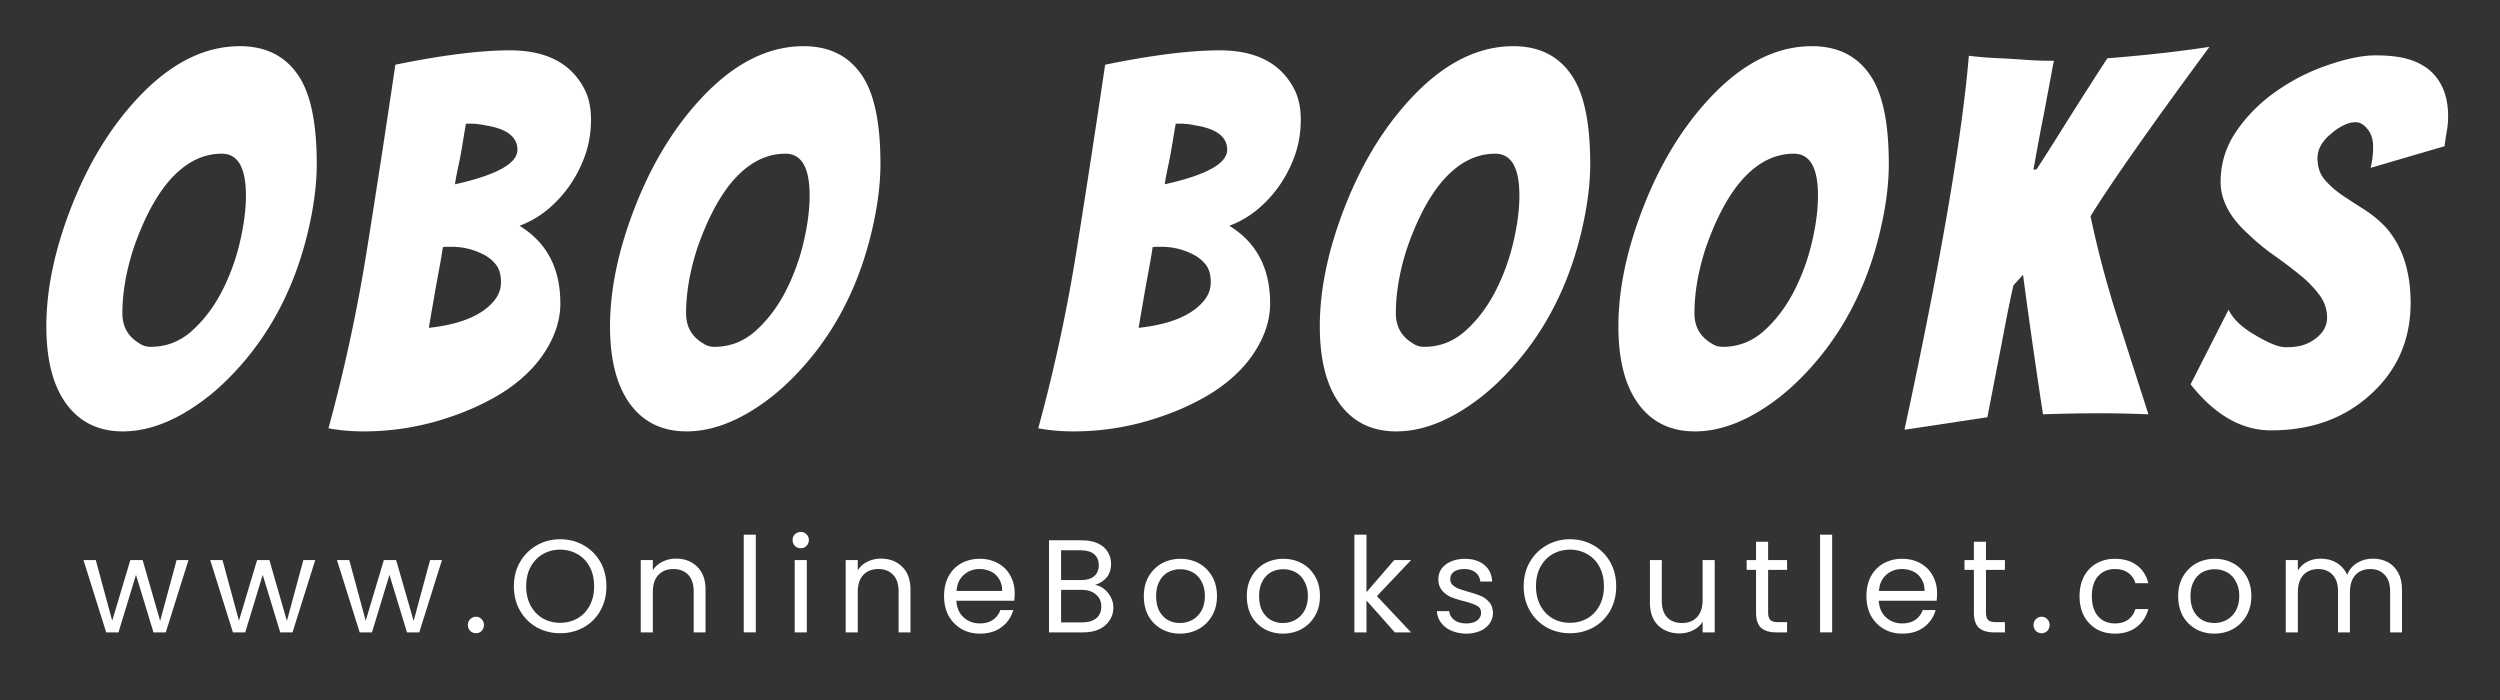 <svg viewBox="0 0 187.5 52.5" version="1.2" height="70" width="250" xmlns="http://www.w3.org/2000/svg"><rect x="0" y="0" width="187.5" height="52.5" fill="#333333" stroke="none"/><g style="fill:#fff;fill-opacity:1"><path transform="translate(2.272 32.199)" style="stroke:none" d="M16.172-17.547q-.001-3.124-1.813-3.125-2.285 0-4.125 2.25Q8.781-16.605 7.72-13.5q-.814 2.548-.813 4.797 0 1.5 1.266 2.25.374.268.86.266 1.733 0 3.062-1.172 1.326-1.184 2.234-2.907a16 16 0 0 0 1.375-3.703q.47-1.968.469-3.578m5.312-2.375c0 1.531-.218 3.227-.656 5.078q-.656 2.767-1.781 5.094a21.5 21.5 0 0 1-2.61 4.172q-1.47 1.83-3.078 3.11Q10.014.156 6.938.155q-2.595 0-4.094-1.875-1.64-2.062-1.64-6-.001-4.277 1.984-9.234 1.982-4.95 5.218-8.25 3.48-3.53 7.313-3.531 3.14 0 4.61 2.562 1.154 2.064 1.155 6.25m0 0"></path></g><g style="fill:#fff;fill-opacity:1"><path transform="translate(24.667 32.199)" style="stroke:none" d="M17.36-9.453q0 1.393-.657 2.75a8.8 8.8 0 0 1-1.765 2.437q-1.096 1.08-2.579 1.907A19 19 0 0 1 9.22-.97 19.9 19.9 0 0 1 2.625.156Q1.2.156-.031-.078A126 126 0 0 0 2.875-13.61q1.09-6.827 2.11-13.735 5.249-1.077 8.593-1.078c2.625 0 4.445.899 5.469 2.688q.61 1.018.61 2.5 0 1.488-.47 2.765a9.7 9.7 0 0 1-1.218 2.313q-1.55 2.11-3.672 2.89 3.06 1.875 3.062 5.813M7.5-7.61q3.42-.375 4.797-1.922.61-.669.61-1.5-.002-.828-.36-1.297a2.8 2.8 0 0 0-.922-.766 5.16 5.16 0 0 0-2.437-.594h-.344c-.094 0-.196.012-.297.032A38 38 0 0 1 8.266-12q-.128.703-.25 1.36L7.78-9.267q-.13.72-.281 1.657m1.953-10.766q4.688-1.044 4.688-2.594-.002-1.452-2.407-1.828a5.3 5.3 0 0 0-1.046-.125h-.407c-.054.281-.11.617-.172 1q-.095.582-.203 1.203-.11.611-.25 1.235-.128.628-.203 1.109m0 0"></path></g><g style="fill:#fff;fill-opacity:1"><path transform="translate(44.549 32.199)" style="stroke:none" d="M16.172-17.547q-.001-3.124-1.813-3.125-2.285 0-4.125 2.25Q8.781-16.605 7.72-13.5q-.814 2.548-.813 4.797 0 1.5 1.266 2.25.374.268.86.266 1.733 0 3.062-1.172 1.326-1.184 2.234-2.907a16 16 0 0 0 1.375-3.703q.47-1.968.469-3.578m5.312-2.375c0 1.531-.218 3.227-.656 5.078q-.656 2.767-1.781 5.094a21.5 21.5 0 0 1-2.61 4.172q-1.47 1.83-3.078 3.11Q10.014.156 6.938.155q-2.595 0-4.094-1.875-1.64-2.062-1.64-6-.001-4.277 1.984-9.234 1.982-4.95 5.218-8.25 3.48-3.53 7.313-3.531 3.14 0 4.61 2.562 1.154 2.064 1.155 6.25m0 0"></path></g><g style="fill:#fff;fill-opacity:1"><path transform="translate(77.9 32.199)" style="stroke:none" d="M17.36-9.453q0 1.393-.657 2.75a8.8 8.8 0 0 1-1.765 2.437q-1.096 1.08-2.579 1.907A19 19 0 0 1 9.22-.97 19.9 19.9 0 0 1 2.625.156Q1.2.156-.031-.078A126 126 0 0 0 2.875-13.61q1.09-6.827 2.11-13.735 5.249-1.077 8.593-1.078c2.625 0 4.445.899 5.469 2.688q.61 1.018.61 2.5 0 1.488-.47 2.765a9.7 9.7 0 0 1-1.218 2.313q-1.55 2.11-3.672 2.89 3.06 1.875 3.062 5.813M7.5-7.61q3.42-.375 4.797-1.922.61-.669.61-1.5-.002-.828-.36-1.297a2.8 2.8 0 0 0-.922-.766 5.16 5.16 0 0 0-2.437-.594h-.344c-.094 0-.196.012-.297.032A38 38 0 0 1 8.266-12q-.128.703-.25 1.36L7.78-9.267q-.13.72-.281 1.657m1.953-10.766q4.688-1.044 4.688-2.594-.002-1.452-2.407-1.828a5.3 5.3 0 0 0-1.046-.125h-.407c-.054.281-.11.617-.172 1q-.095.582-.203 1.203-.11.611-.25 1.235-.128.628-.203 1.109m0 0"></path></g><g style="fill:#fff;fill-opacity:1"><path transform="translate(97.782 32.199)" style="stroke:none" d="M16.172-17.547q-.001-3.124-1.813-3.125-2.285 0-4.125 2.25Q8.781-16.605 7.72-13.5q-.814 2.548-.813 4.797 0 1.5 1.266 2.25.374.268.86.266 1.733 0 3.062-1.172 1.326-1.184 2.234-2.907a16 16 0 0 0 1.375-3.703q.47-1.968.469-3.578m5.312-2.375c0 1.531-.218 3.227-.656 5.078q-.656 2.767-1.781 5.094a21.5 21.5 0 0 1-2.61 4.172q-1.47 1.83-3.078 3.11Q10.014.156 6.938.155q-2.595 0-4.094-1.875-1.64-2.062-1.64-6-.001-4.277 1.984-9.234 1.982-4.95 5.218-8.25 3.48-3.53 7.313-3.531 3.14 0 4.61 2.562 1.154 2.064 1.155 6.25m0 0"></path></g><g style="fill:#fff;fill-opacity:1"><path transform="translate(120.176 32.199)" style="stroke:none" d="M16.172-17.547q-.001-3.124-1.813-3.125-2.285 0-4.125 2.25Q8.781-16.605 7.72-13.5q-.814 2.548-.813 4.797 0 1.5 1.266 2.25.374.268.86.266 1.733 0 3.062-1.172 1.326-1.184 2.234-2.907a16 16 0 0 0 1.375-3.703q.47-1.968.469-3.578m5.312-2.375c0 1.531-.218 3.227-.656 5.078q-.656 2.767-1.781 5.094a21.5 21.5 0 0 1-2.61 4.172q-1.47 1.83-3.078 3.11Q10.014.156 6.938.155q-2.595 0-4.094-1.875-1.64-2.062-1.64-6-.001-4.277 1.984-9.234 1.982-4.95 5.218-8.25 3.48-3.53 7.313-3.531 3.14 0 4.61 2.562 1.154 2.064 1.155 6.25m0 0"></path></g><g style="fill:#fff;fill-opacity:1"><path transform="translate(142.57 32.199)" style="stroke:none" d="M18.563-1.125q-1.799-.077-3.766-.078-1.971 0-4.14.078-.75-4.842-1.5-10.469l-.72.797c-.18.774-.374 1.719-.593 2.844q-.317 1.689-.657 3.406-.328 1.707-.703 3.64L.266.032q4.042-18.748 4.828-28.047a29 29 0 0 0 2.015.172q1.108.048 2.157.125c.695.055 1.437.078 2.218.078a6 6 0 0 0-.125.563q-.064.409-.187 1.015-.11.597-.25 1.329c-.086.492-.211 1.14-.375 1.953q-.235 1.22-.61 3.312l.235-.031a188 188 0 0 0 2.172-3.422q2.25-3.56 3.14-4.906 4.312-.342 7.657-.86-6.532 8.848-8.922 12.704a77 77 0 0 0 1.984 7.5q1.154 3.609 2.36 7.359m0 0"></path></g><g style="fill:#fff;fill-opacity:1"><path transform="translate(163.765 32.199)" style="stroke:none" d="M14.031-19.61a6.5 6.5 0 0 0 .188-1.578q0-.825-.422-1.328c-.274-.343-.563-.515-.875-.515q-.47 0-.922.234a4 4 0 0 0-.89.594c-.712.574-1.063 1.195-1.063 1.86 0 .656.176 1.195.531 1.609q.529.627 1.297 1.156c.508.344 1.063.703 1.656 1.078a8.5 8.5 0 0 1 1.703 1.422q1.796 2.097 1.797 5.594 0 4.206-3.078 6.937Q11.028.078 6.563.078C4.363.078 2.351-1.07.53-3.375l2.844-5.594q.53 1.067 2.031 1.922 1.5.89 2.25.89c.5 0 .914-.046 1.25-.14q.498-.153.922-.453.938-.668.938-1.625 0-.966-.61-1.75a8.2 8.2 0 0 0-1.484-1.5 33 33 0 0 0-1.906-1.437 16 16 0 0 1-1.891-1.563Q2.78-16.5 2.781-18.562q0-2.06 1.172-3.782a11.7 11.7 0 0 1 2.969-2.984 15.1 15.1 0 0 1 3.89-1.985q2.124-.733 3.579-.734 1.464.001 2.39.266a4.5 4.5 0 0 1 1.594.781q1.467 1.207 1.469 3.516 0 .564-.094 1.093-.094.535-.172 1.157Zm0 0"></path></g><g style="fill:#fff;fill-opacity:1"><path transform="translate(6.136 47.428)" style="stroke:none" d="M8-5.422 6.297 0h-.922L4.063-4.312 2.75 0h-.922L.125-5.422h.922L2.28-.875l1.36-4.547h.922L5.875-.859l1.234-4.563Zm0 0"></path></g><g style="fill:#fff;fill-opacity:1"><path transform="translate(15.642 47.428)" style="stroke:none" d="M8-5.422 6.297 0h-.922L4.063-4.312 2.75 0h-.922L.125-5.422h.922L2.28-.875l1.36-4.547h.922L5.875-.859l1.234-4.563Zm0 0"></path></g><g style="fill:#fff;fill-opacity:1"><path transform="translate(25.148 47.428)" style="stroke:none" d="M8-5.422 6.297 0h-.922L4.063-4.312 2.75 0h-.922L.125-5.422h.922L2.28-.875l1.36-4.547h.922L5.875-.859l1.234-4.563Zm0 0"></path></g><g style="fill:#fff;fill-opacity:1"><path transform="translate(34.655 47.428)" style="stroke:none" d="M1.047.063A.63.63 0 0 1 .609-.11a.63.63 0 0 1-.171-.453c0-.165.054-.305.171-.422a.6.6 0 0 1 .438-.188q.246 0 .422.188a.59.59 0 0 1 .172.422c0 .18-.059.328-.172.453a.59.59 0 0 1-.422.172m0 0"></path></g><g style="fill:#fff;fill-opacity:1"><path transform="translate(38.12 47.428)" style="stroke:none" d="M3.89.063a3.56 3.56 0 0 1-1.75-.438A3.34 3.34 0 0 1 .876-1.641C.57-2.18.422-2.785.422-3.453c0-.676.148-1.281.453-1.813q.469-.808 1.266-1.265a3.5 3.5 0 0 1 1.75-.453q.967 0 1.765.453.796.454 1.25 1.25.452.796.453 1.828 0 1.02-.453 1.828-.454.798-1.25 1.25a3.6 3.6 0 0 1-1.765.438m0-.782q.716 0 1.297-.328.594-.34.922-.969.33-.622.329-1.437 0-.844-.329-1.453a2.3 2.3 0 0 0-.906-.953 2.55 2.55 0 0 0-1.312-.344q-.739.002-1.313.344c-.375.218-.68.539-.906.953q-.328.609-.328 1.453 0 .815.328 1.437.34.628.922.97A2.57 2.57 0 0 0 3.89-.72m0 0"></path></g><g style="fill:#fff;fill-opacity:1"><path transform="translate(47.29 47.428)" style="stroke:none" d="M3.406-5.531q.984 0 1.594.61c.414.398.625.968.625 1.718V0h-.89v-3.078q-.001-.811-.407-1.235c-.273-.289-.64-.437-1.11-.437q-.72 0-1.14.453-.408.44-.406 1.297v3H.766v-5.422h.906v.766c.176-.282.414-.492.719-.64a2.2 2.2 0 0 1 1.015-.235m0 0"></path></g><g style="fill:#fff;fill-opacity:1"><path transform="translate(55.014 47.428)" style="stroke:none" d="M1.672-7.328V0H.766v-7.328Zm0 0"></path></g><g style="fill:#fff;fill-opacity:1"><path transform="translate(58.837 47.428)" style="stroke:none" d="M1.234-6.312a.63.63 0 0 1-.453-.172.61.61 0 0 1-.172-.438q-.002-.263.172-.437a.65.65 0 0 1 .453-.172c.157 0 .29.058.407.172a.57.57 0 0 1 .187.437.6.6 0 0 1-.187.438.55.55 0 0 1-.407.172m.438.89V0H.766v-5.422Zm0 0"></path></g><g style="fill:#fff;fill-opacity:1"><path transform="translate(62.66 47.428)" style="stroke:none" d="M3.406-5.531q.984 0 1.594.61c.414.398.625.968.625 1.718V0h-.89v-3.078q-.001-.811-.407-1.235c-.273-.289-.64-.437-1.11-.437q-.72 0-1.14.453-.408.44-.406 1.297v3H.766v-5.422h.906v.766c.176-.282.414-.492.719-.64a2.2 2.2 0 0 1 1.015-.235m0 0"></path></g><g style="fill:#fff;fill-opacity:1"><path transform="translate(70.383 47.428)" style="stroke:none" d="M5.719-2.922q-.001.253-.032.547H1.345c.031.531.21.95.547 1.25.332.305.738.453 1.218.453q.575.002.97-.265c.269-.188.456-.43.562-.735h.968A2.38 2.38 0 0 1 4.734-.39Q4.078.095 3.11.094q-.766 0-1.375-.344a2.63 2.63 0 0 1-.968-.984Q.422-1.874.422-2.72q0-.842.328-1.469.342-.637.953-.984a2.84 2.84 0 0 1 1.406-.344c.52 0 .977.118 1.375.344q.591.329.907.922.328.58.328 1.328m-.938-.187q0-.516-.234-.891a1.4 1.4 0 0 0-.61-.562 2 2 0 0 0-.859-.188q-.69.002-1.172.438-.487.422-.547 1.203Zm0 0"></path></g><g style="fill:#fff;fill-opacity:1"><path transform="translate(77.91 47.428)" style="stroke:none" d="M4.219-3.562c.25.042.476.148.687.312q.311.251.5.625.188.362.188.766 0 .532-.282.953c-.18.281-.437.508-.78.672Q4.027 0 3.343 0H.766v-6.906h2.468c.47 0 .868.078 1.204.234q.499.235.734.64c.164.262.25.555.25.876q0 .627-.328 1.031-.33.393-.875.563m-2.547-.36h1.516q.622 0 .968-.297.342-.293.344-.828-.002-.515-.344-.812-.344-.295-1-.297H1.672ZM3.266-.75c.445 0 .797-.102 1.047-.312q.375-.312.375-.875-.001-.576-.407-.907c-.261-.226-.61-.344-1.047-.344H1.672V-.75Zm0 0"></path></g><g style="fill:#fff;fill-opacity:1"><path transform="translate(85.366 47.428)" style="stroke:none" d="M3.125.094q-.751 0-1.375-.344a2.6 2.6 0 0 1-.984-.984Q.422-1.874.422-2.72c0-.562.117-1.05.36-1.469q.374-.637.984-.984a2.9 2.9 0 0 1 1.406-.344c.508 0 .973.118 1.39.344q.622.346.985.984.359.626.36 1.47 0 .844-.376 1.484a2.6 2.6 0 0 1-1 .984q-.627.345-1.406.344m0-.797c.32 0 .625-.07.906-.219q.435-.232.703-.687C4.91-1.922 5-2.29 5-2.72c0-.437-.09-.804-.266-1.11a1.6 1.6 0 0 0-.671-.687 1.96 1.96 0 0 0-.907-.218q-.485.001-.906.218a1.6 1.6 0 0 0-.656.688c-.168.305-.25.672-.25 1.11q0 .657.234 1.109c.164.304.383.53.656.687.27.149.567.219.891.219m0 0"></path></g><g style="fill:#fff;fill-opacity:1"><path transform="translate(93.09 47.428)" style="stroke:none" d="M3.125.094q-.751 0-1.375-.344a2.6 2.6 0 0 1-.984-.984Q.422-1.874.422-2.72c0-.562.117-1.05.36-1.469q.374-.637.984-.984a2.9 2.9 0 0 1 1.406-.344c.508 0 .973.118 1.39.344q.622.346.985.984.359.626.36 1.47 0 .844-.376 1.484a2.6 2.6 0 0 1-1 .984q-.627.345-1.406.344m0-.797c.32 0 .625-.07.906-.219q.435-.232.703-.687C4.91-1.922 5-2.29 5-2.72c0-.437-.09-.804-.266-1.11a1.6 1.6 0 0 0-.671-.687 1.96 1.96 0 0 0-.907-.218q-.485.001-.906.218a1.6 1.6 0 0 0-.656.688c-.168.305-.25.672-.25 1.11q0 .657.234 1.109c.164.304.383.53.656.687.27.149.567.219.891.219m0 0"></path></g><g style="fill:#fff;fill-opacity:1"><path transform="translate(100.814 47.428)" style="stroke:none" d="M3.797 0 1.672-2.39V0H.766v-7.328h.906v4.312L3.75-5.422h1.266L2.453-2.719 5.016 0Zm0 0"></path></g><g style="fill:#fff;fill-opacity:1"><path transform="translate(107.3 47.428)" style="stroke:none" d="M2.688.094q-.627 0-1.126-.219a1.9 1.9 0 0 1-.78-.594 1.57 1.57 0 0 1-.313-.875h.922q.045.41.39.672.34.251.89.25c.345 0 .614-.07.813-.219q.296-.233.297-.578A.57.57 0 0 0 3.47-2q-.317-.169-.985-.344a7 7 0 0 1-.984-.312 1.9 1.9 0 0 1-.656-.5Q.576-3.484.578-4q0-.42.235-.766.246-.34.703-.546c.312-.133.66-.204 1.047-.204q.901.001 1.453.454c.375.304.57.718.593 1.25h-.89a.92.92 0 0 0-.344-.672q-.315-.265-.844-.266-.487.002-.781.203A.65.65 0 0 0 1.469-4c0 .18.054.324.172.438q.187.175.437.28.265.094.735.235.574.16.937.313c.25.105.46.261.64.468q.264.3.282.797c0 .293-.086.559-.25.797q-.252.363-.703.563a2.6 2.6 0 0 1-1.031.203m0 0"></path></g><g style="fill:#fff;fill-opacity:1"><path transform="translate(113.855 47.428)" style="stroke:none" d="M3.89.063a3.56 3.56 0 0 1-1.75-.438A3.34 3.34 0 0 1 .876-1.641C.57-2.18.422-2.785.422-3.453c0-.676.148-1.281.453-1.813q.469-.808 1.266-1.265a3.5 3.5 0 0 1 1.75-.453q.967 0 1.765.453.796.454 1.25 1.25.452.796.453 1.828 0 1.02-.453 1.828-.454.798-1.25 1.25a3.6 3.6 0 0 1-1.765.438m0-.782q.716 0 1.297-.328.594-.34.922-.969.33-.622.329-1.437 0-.844-.329-1.453a2.3 2.3 0 0 0-.906-.953 2.55 2.55 0 0 0-1.312-.344q-.739.002-1.313.344c-.375.218-.68.539-.906.953q-.328.609-.328 1.453 0 .815.328 1.437.34.628.922.97A2.57 2.57 0 0 0 3.89-.72m0 0"></path></g><g style="fill:#fff;fill-opacity:1"><path transform="translate(123.025 47.428)" style="stroke:none" d="M5.578-5.422V0h-.906v-.797a1.7 1.7 0 0 1-.719.64c-.305.157-.64.235-1.015.235Q2.312.08 1.797-.187A1.94 1.94 0 0 1 1-.97C.813-1.32.719-1.75.719-2.25v-3.172h.89v3.047c0 .543.133.96.407 1.25q.405.422 1.109.422.715 0 1.125-.438.422-.45.422-1.312v-2.969Zm0 0"></path></g><g style="fill:#fff;fill-opacity:1"><path transform="translate(130.749 47.428)" style="stroke:none" d="M1.86-4.687v3.203c0 .261.054.449.171.562q.17.157.578.156h.672V0H2.47c-.5 0-.883-.113-1.14-.344-.25-.226-.376-.61-.376-1.14v-3.203H.25v-.735h.703v-1.375h.906v1.375h1.422v.734Zm0 0"></path></g><g style="fill:#fff;fill-opacity:1"><path transform="translate(135.74 47.428)" style="stroke:none" d="M1.672-7.328V0H.766v-7.328Zm0 0"></path></g><g style="fill:#fff;fill-opacity:1"><path transform="translate(139.562 47.428)" style="stroke:none" d="M5.719-2.922q-.001.253-.032.547H1.345c.031.531.21.95.547 1.25.332.305.738.453 1.218.453q.575.002.97-.265c.269-.188.456-.43.562-.735h.968A2.38 2.38 0 0 1 4.734-.39Q4.078.095 3.11.094q-.766 0-1.375-.344a2.63 2.63 0 0 1-.968-.984Q.422-1.874.422-2.72q0-.842.328-1.469.342-.637.953-.984a2.84 2.84 0 0 1 1.406-.344c.52 0 .977.118 1.375.344q.591.329.907.922.328.58.328 1.328m-.938-.187q0-.516-.234-.891a1.4 1.4 0 0 0-.61-.562 2 2 0 0 0-.859-.188q-.69.002-1.172.438-.487.422-.547 1.203Zm0 0"></path></g><g style="fill:#fff;fill-opacity:1"><path transform="translate(147.088 47.428)" style="stroke:none" d="M1.86-4.687v3.203c0 .261.054.449.171.562q.17.157.578.156h.672V0H2.47c-.5 0-.883-.113-1.14-.344-.25-.226-.376-.61-.376-1.14v-3.203H.25v-.735h.703v-1.375h.906v1.375h1.422v.734Zm0 0"></path></g><g style="fill:#fff;fill-opacity:1"><path transform="translate(152.08 47.428)" style="stroke:none" d="M1.047.063A.63.63 0 0 1 .609-.11a.63.63 0 0 1-.171-.453c0-.165.054-.305.171-.422a.6.6 0 0 1 .438-.188q.246 0 .422.188a.59.59 0 0 1 .172.422c0 .18-.059.328-.172.453a.59.59 0 0 1-.422.172m0 0"></path></g><g style="fill:#fff;fill-opacity:1"><path transform="translate(155.545 47.428)" style="stroke:none" d="M.422-2.719q0-.842.328-1.469.34-.637.938-.984a2.8 2.8 0 0 1 1.39-.344q.996.002 1.64.485.656.487.86 1.343H4.61a1.38 1.38 0 0 0-.546-.78q-.393-.282-.985-.282c-.523 0-.945.18-1.265.531q-.47.534-.47 1.5 0 .972.47 1.516.48.532 1.265.531.592 0 .985-.281.386-.281.546-.797h.97c-.15.563-.438 1.012-.876 1.344-.437.336-.98.5-1.625.5q-.783 0-1.39-.344a2.53 2.53 0 0 1-.938-.984Q.422-1.874.422-2.72m0 0"></path></g><g style="fill:#fff;fill-opacity:1"><path transform="translate(162.943 47.428)" style="stroke:none" d="M3.125.094q-.751 0-1.375-.344a2.6 2.6 0 0 1-.984-.984Q.422-1.874.422-2.72c0-.562.117-1.05.36-1.469q.374-.637.984-.984a2.9 2.9 0 0 1 1.406-.344c.508 0 .973.118 1.39.344q.622.346.985.984.359.626.36 1.47 0 .844-.376 1.484a2.6 2.6 0 0 1-1 .984q-.627.345-1.406.344m0-.797c.32 0 .625-.07.906-.219q.435-.232.703-.687C4.91-1.922 5-2.29 5-2.72c0-.437-.09-.804-.266-1.11a1.6 1.6 0 0 0-.671-.687 1.96 1.96 0 0 0-.907-.218q-.485.001-.906.218a1.6 1.6 0 0 0-.656.688c-.168.305-.25.672-.25 1.11q0 .657.234 1.109c.164.304.383.53.656.687.27.149.567.219.891.219m0 0"></path></g><g style="fill:#fff;fill-opacity:1"><path transform="translate(170.666 47.428)" style="stroke:none" d="M7.297-5.531q.621.001 1.125.265.5.27.781.797.282.516.281 1.266V0h-.89v-3.078q-.001-.811-.406-1.235-.393-.435-1.079-.437-.702 0-1.125.453-.408.457-.406 1.313V0h-.89v-3.078q-.001-.811-.407-1.235-.391-.435-1.078-.437-.703 0-1.125.453-.408.457-.406 1.313V0H.766v-5.422h.906v.781q.264-.433.703-.656.45-.234 1-.234.687 0 1.203.312.527.316.797.907.218-.575.734-.891.53-.328 1.188-.328m0 0"></path></g></svg>